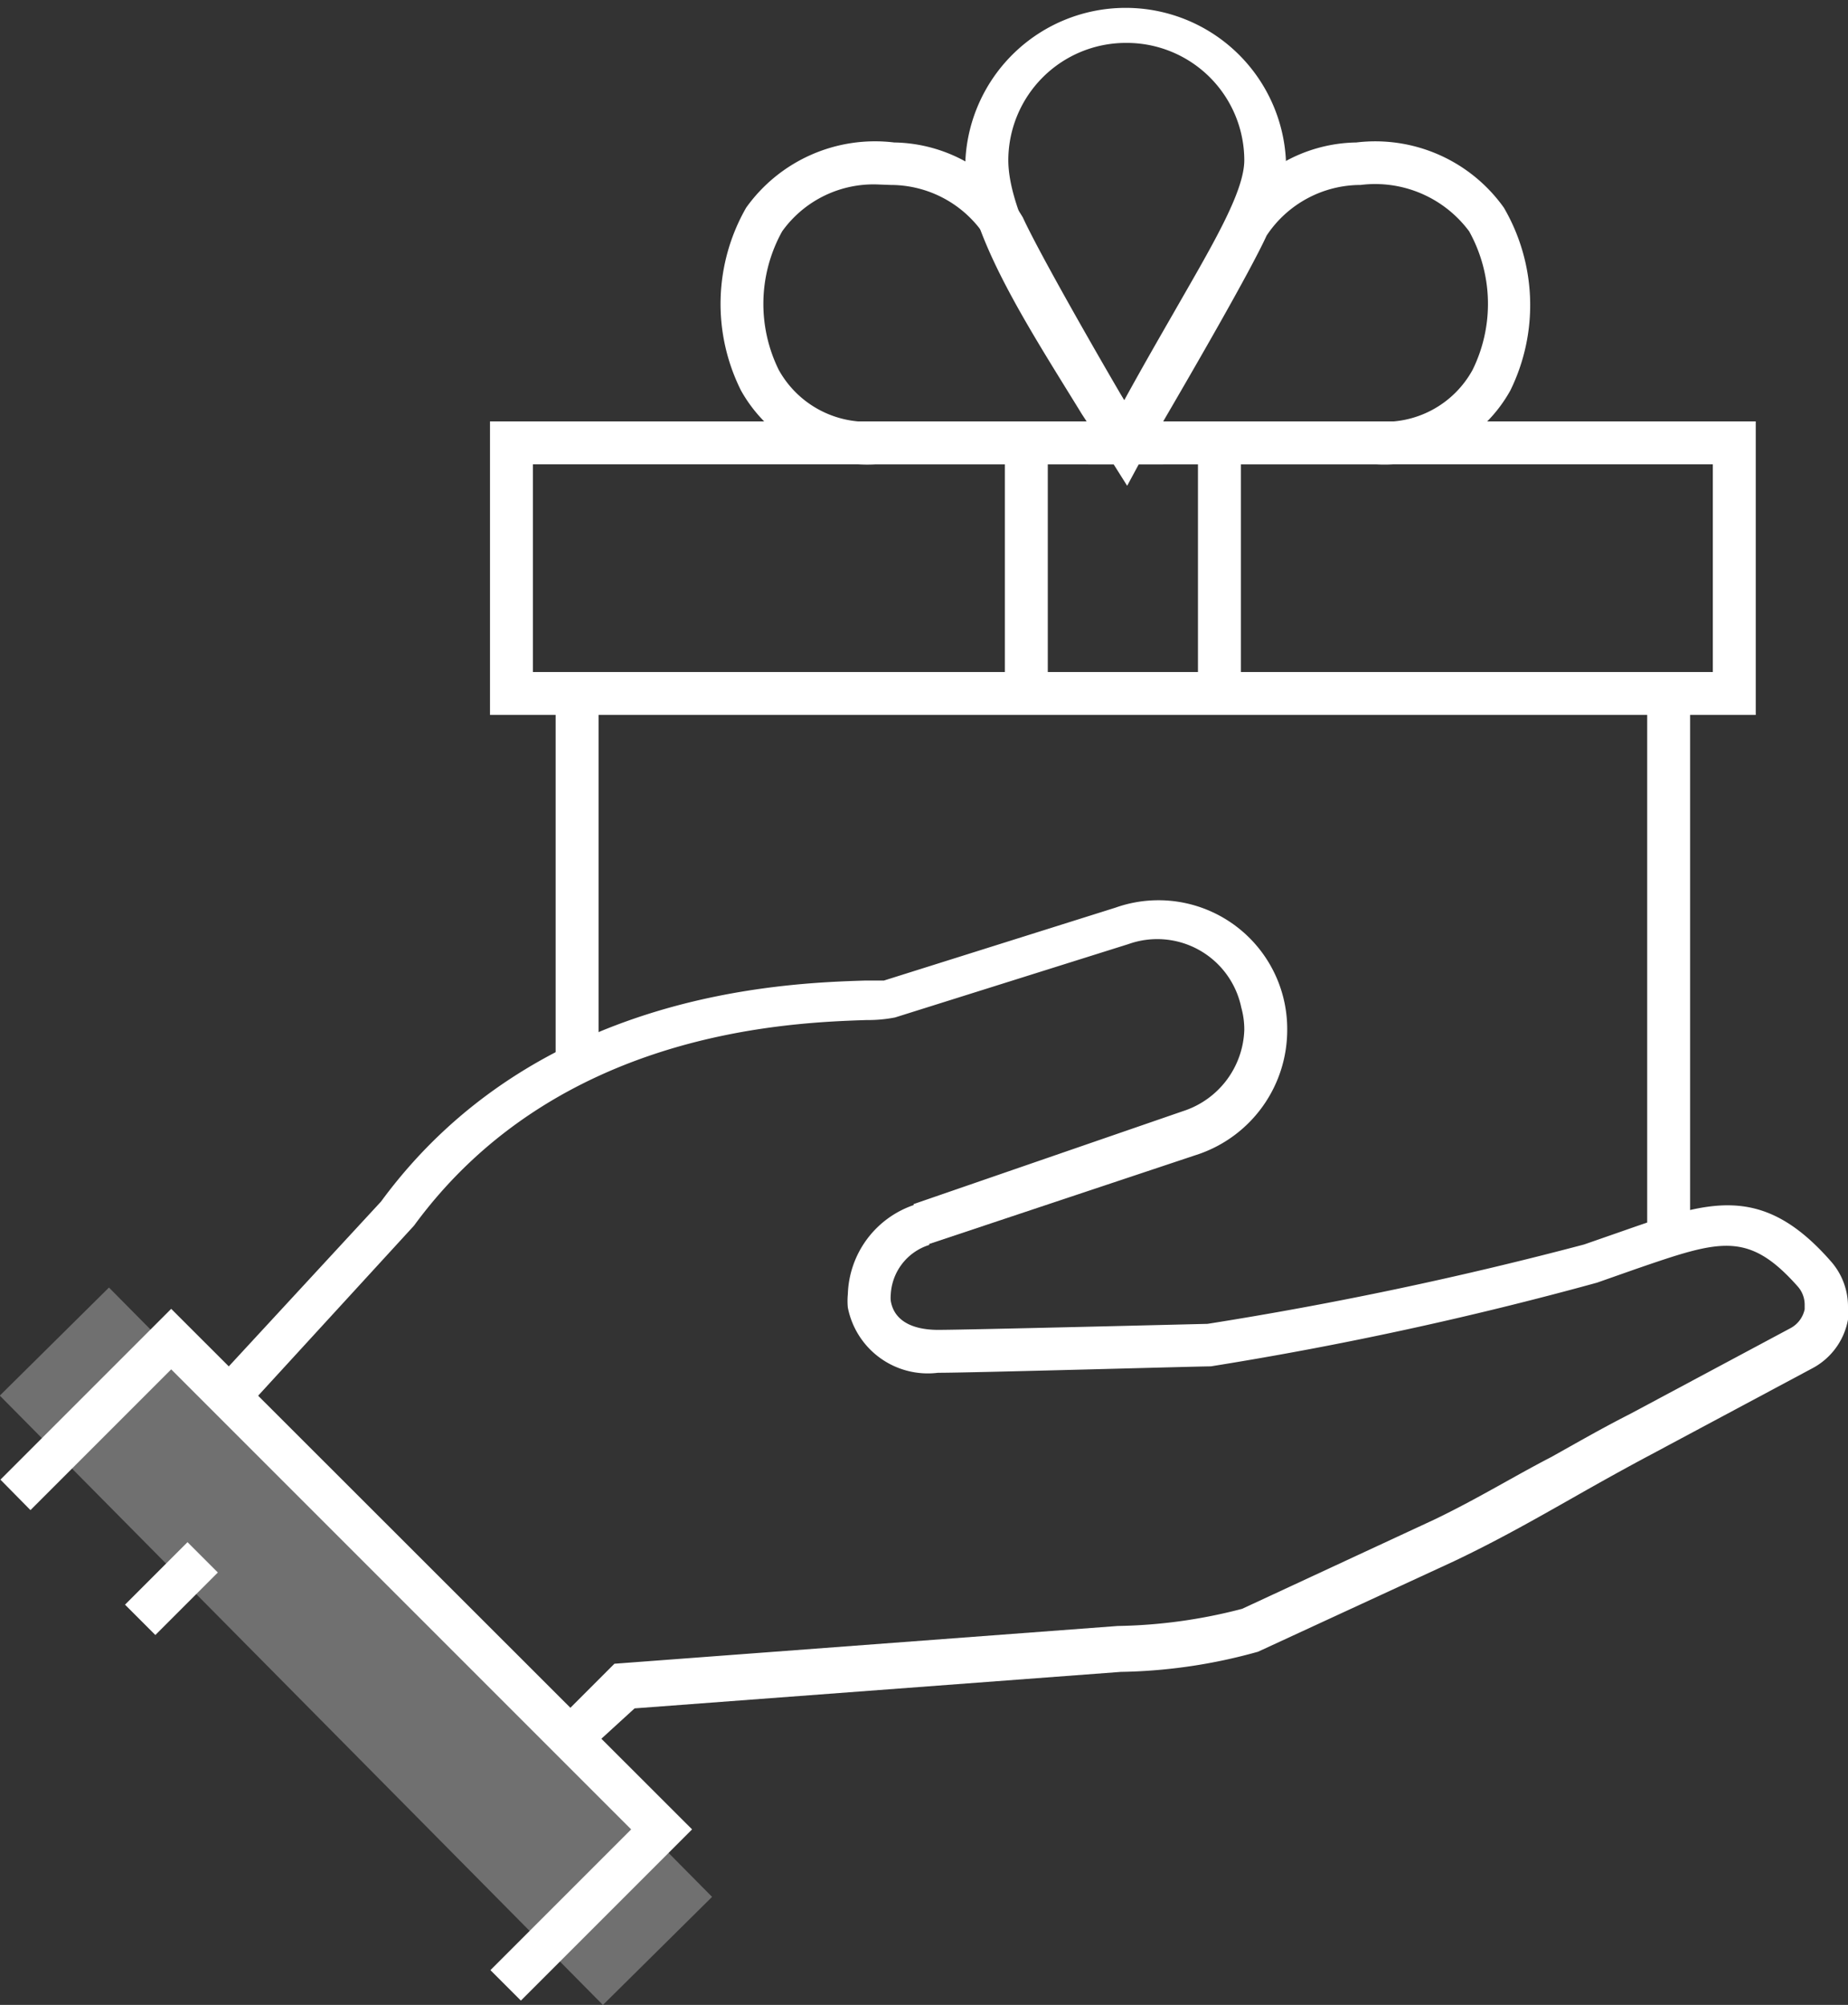 <svg xmlns="http://www.w3.org/2000/svg" viewBox="0 0 43.07 46.72"><rect x="0" y="0" width="43.07" height="46.72" fill="#333333" stroke="none"/><defs><style>.cls-1,.cls-2{fill:#fff;}.cls-1{opacity:0.3;}</style></defs><g id="Layer_2" data-name="Layer 2"><g id="simply_giving" data-name="simply giving"><rect class="cls-1" x="6.51" y="28.37" width="3.58" height="19.98" transform="translate(-24.59 16.94) rotate(-44.71)"/><rect class="cls-2" x="27.92" y="10.32" width="1" height="5.84"/><rect class="cls-2" x="23.42" y="10.32" width="1" height="5.84"/><rect class="cls-2" x="12.95" y="16.16" width="1" height="8.37"/><rect class="cls-2" x="38.39" y="16.16" width="1" height="12.66"/><path class="cls-2" d="M40.92,16.66H11.42V9.82h29.5Zm-28.5-1h27.5V10.82H12.42Z"/><path class="cls-2" d="M26.27,11.32l-.46-.73c-.18-.3-.38-.61-.59-.93C24,7.67,22.5,5.41,22.5,3.73a3.74,3.74,0,0,1,7.47,0c0,1-.71,2.25-1.78,4.11-.45.79-1,1.69-1.51,2.72ZM26.24,1A2.74,2.74,0,0,0,23.5,3.73c0,1.39,1.42,3.61,2.56,5.39.05.07.1.14.14.21.4-.73.78-1.39,1.13-2C28.24,5.74,29,4.48,29,3.73A2.74,2.74,0,0,0,26.24,1Z"/><path class="cls-2" d="M32.07,10.82H25.36l.45-.75s2.29-3.89,2.8-5a3.54,3.54,0,0,1,3-1.75,3.68,3.68,0,0,1,3.44,1.52A4.51,4.51,0,0,1,35.2,9.1,3.36,3.36,0,0,1,32.07,10.82Zm-5-1h5a2.33,2.33,0,0,0,2.25-1.2,3.48,3.48,0,0,0-.08-3.23,2.73,2.73,0,0,0-2.53-1.08,2.63,2.63,0,0,0-2.19,1.18C29.13,6.34,27.81,8.62,27.11,9.82Z"/><path class="cls-2" d="M27.11,10.82h-6.7A3.37,3.37,0,0,1,17.27,9.1a4.51,4.51,0,0,1,.12-4.26,3.69,3.69,0,0,1,3.45-1.52,3.54,3.54,0,0,1,3,1.75c.51,1.11,2.78,5,2.81,5ZM20.49,4.3a2.62,2.62,0,0,0-2.26,1.09,3.48,3.48,0,0,0-.08,3.23,2.35,2.35,0,0,0,2.26,1.2h4.95c-.7-1.2-2-3.48-2.41-4.33a2.63,2.63,0,0,0-2.19-1.18Z"/><rect class="cls-2" x="2.97" y="36.52" width="2.06" height="1" transform="translate(-25.01 13.67) rotate(-45)"/><path class="cls-2" d="M5.69,32.88,5,32.2,8.88,28c3.59-4.89,9.38-5.09,11.28-5.15l.44,0,5.4-1.7A3,3,0,0,1,30,24a3.06,3.06,0,0,1-2.05,2.89L21.62,29l-.33-.94,6.29-2.17A2.06,2.06,0,0,0,29,24a1.91,1.91,0,0,0-.07-.52A2,2,0,0,0,26.3,22l-5.44,1.71a3.27,3.27,0,0,1-.66.06c-1.79.06-7.22.24-10.55,4.79Z"/><path class="cls-2" d="M13.63,40.87l-.71-.7,1.4-1.4,11.73-.88a12.13,12.13,0,0,0,2.9-.4l4.48-2.08c1-.48,1.84-1,2.73-1.46.59-.33,1.18-.67,1.83-1l3.74-2a.65.65,0,0,0,.33-.44s0-.08,0-.12a.64.64,0,0,0-.16-.41c-1.16-1.31-1.82-1.08-3.77-.41l-.91.32a83.71,83.71,0,0,1-9,1.95c-.29,0-5.56.15-6.36.15a1.9,1.9,0,0,1-2.1-1.52,1.63,1.63,0,0,1,0-.31,2.27,2.27,0,0,1,1.57-2.09l.33.94a1.28,1.28,0,0,0-.9,1.16.78.78,0,0,0,0,.14c.07.44.46.68,1.11.68s6.21-.14,6.27-.14h0A87.78,87.78,0,0,0,36.92,29l.89-.31c2-.7,3.25-1.13,4.85.69a1.59,1.59,0,0,1,.41,1.07,1.53,1.53,0,0,1,0,.3,1.61,1.61,0,0,1-.84,1.14l-3.74,2c-.64.34-1.23.67-1.81,1-.9.51-1.76,1-2.79,1.49l-4.57,2.11a12.52,12.52,0,0,1-3.2.47l-11.33.85Z"/><polygon class="cls-2" points="12.14 46.62 11.43 45.91 14.71 42.63 3.99 31.91 0.71 35.19 0.01 34.48 3.99 30.5 16.13 42.63 12.14 46.62"/></g></g></svg>
